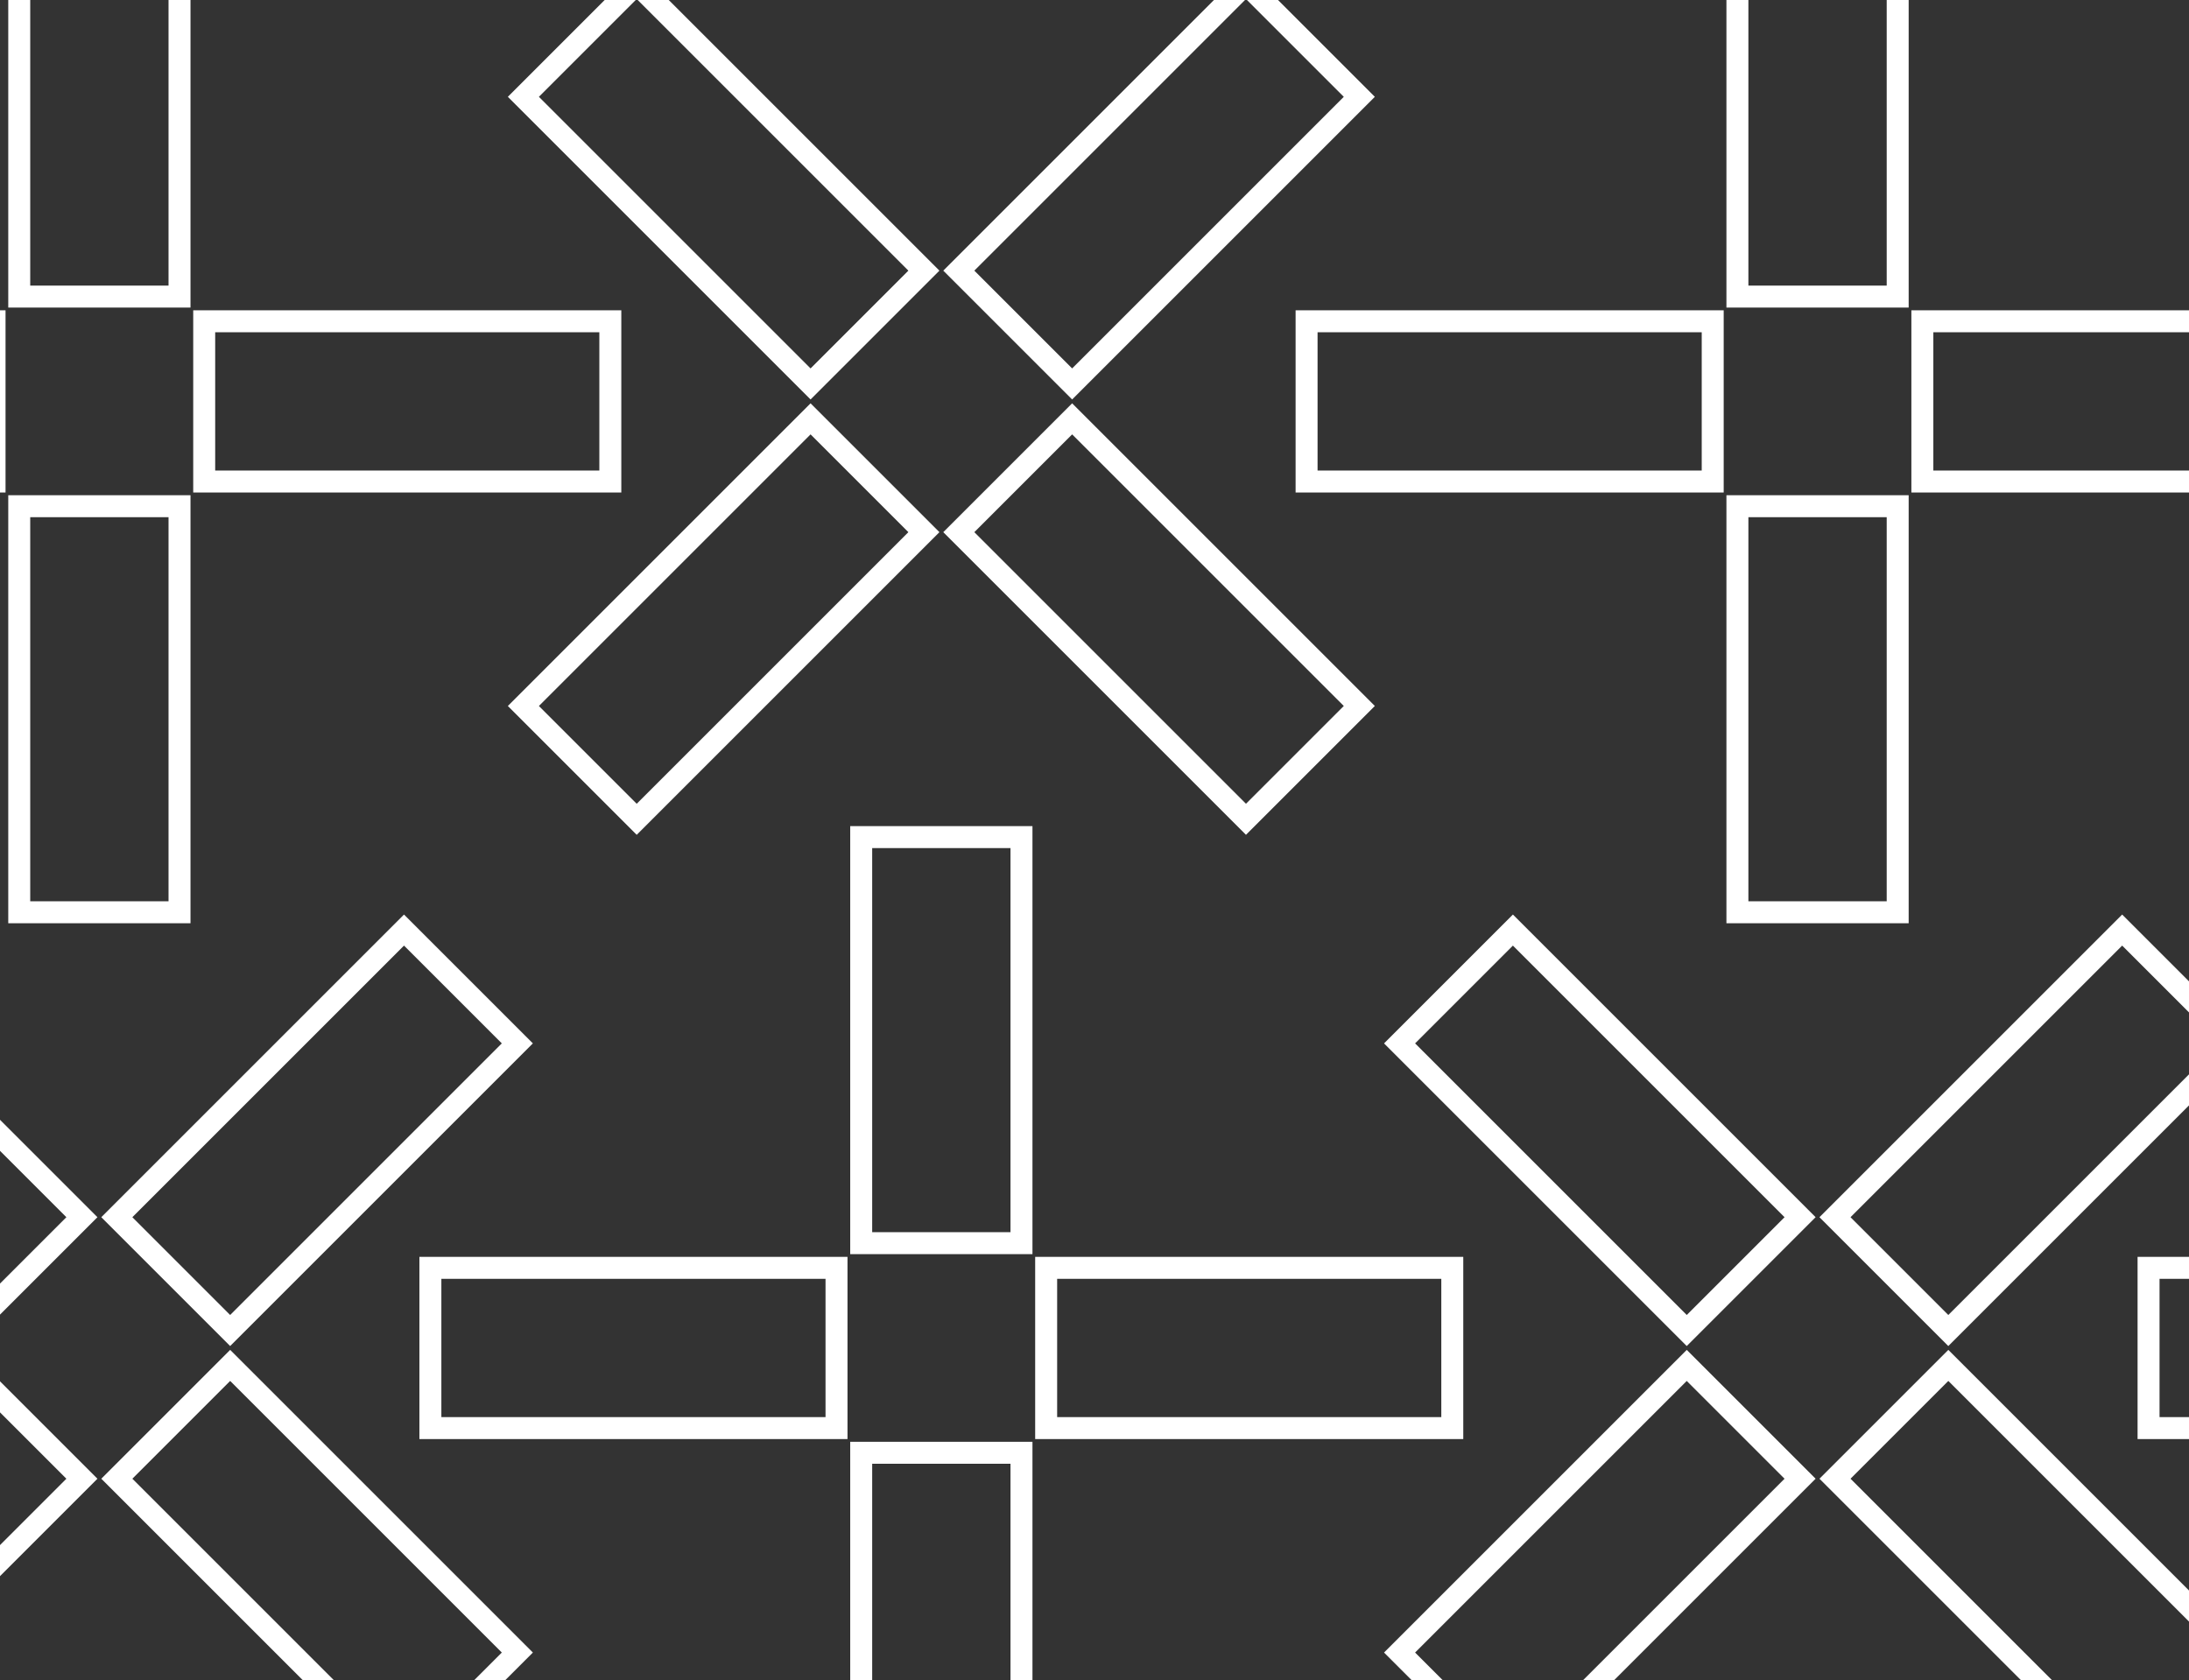 <svg xmlns="http://www.w3.org/2000/svg" xmlns:xlink="http://www.w3.org/1999/xlink" width="199.336" height="153.042" viewBox="0 0 199.336 153.042">
  <rect x="0" y="0" width="199.336" height="153.042" fill="#333333" stroke="none"/>
  <defs>
    <clipPath id="clip-path">
      <rect id="Rectangle_645" data-name="Rectangle 645" width="199.336" height="153.043" transform="translate(4442.454 1388.909)" fill="none"/>
    </clipPath>
    <clipPath id="clip-path-2">
      <rect id="Rectangle_644" data-name="Rectangle 644" width="639.111" height="286.891" transform="translate(4248.126 1367.702)" fill="none"/>
    </clipPath>
  </defs>
  <g id="Group_140" data-name="Group 140" transform="translate(-4442.454 -1388.909)" clip-path="url(#clip-path)">
    <g id="Group_139" data-name="Group 139">
      <g id="Group_138" data-name="Group 138" clip-path="url(#clip-path-2)">
        <g id="Group_137" data-name="Group 137">
          <g id="Group_136" data-name="Group 136">
            <rect id="Rectangle_452" data-name="Rectangle 452" width="36.983" height="14.595" transform="translate(4794.567 1331.958)" fill="none" stroke="#fff" stroke-miterlimit="10" stroke-width="2"/>
            <rect id="Rectangle_453" data-name="Rectangle 453" width="14.595" height="36.983" transform="translate(4833.799 1348.801)" fill="none" stroke="#fff" stroke-miterlimit="10" stroke-width="2"/>
            <rect id="Rectangle_454" data-name="Rectangle 454" width="14.595" height="36.983" transform="translate(4833.799 1292.727)" fill="none" stroke="#fff" stroke-miterlimit="10" stroke-width="2"/>
            <rect id="Rectangle_455" data-name="Rectangle 455" width="36.983" height="14.595" transform="translate(4794.567 1504.381)" fill="none" stroke="#fff" stroke-miterlimit="10" stroke-width="2"/>
            <rect id="Rectangle_456" data-name="Rectangle 456" width="14.595" height="36.983" transform="translate(4833.799 1521.224)" fill="none" stroke="#fff" stroke-miterlimit="10" stroke-width="2"/>
            <rect id="Rectangle_457" data-name="Rectangle 457" width="14.595" height="36.983" transform="translate(4833.799 1465.15)" fill="none" stroke="#fff" stroke-miterlimit="10" stroke-width="2"/>
            <rect id="Rectangle_458" data-name="Rectangle 458" width="36.983" height="14.595" transform="translate(4794.567 1676.803)" fill="none" stroke="#fff" stroke-miterlimit="10" stroke-width="2"/>
            <rect id="Rectangle_459" data-name="Rectangle 459" width="14.595" height="36.983" transform="translate(4833.799 1693.646)" fill="none" stroke="#fff" stroke-miterlimit="10" stroke-width="2"/>
            <rect id="Rectangle_460" data-name="Rectangle 460" width="14.595" height="36.983" transform="translate(4833.799 1637.572)" fill="none" stroke="#fff" stroke-miterlimit="10" stroke-width="2"/>
            <rect id="Rectangle_461" data-name="Rectangle 461" width="14.595" height="36.983" transform="translate(4803.035 1397.727) rotate(-45)" fill="none" stroke="#fff" stroke-miterlimit="10" stroke-width="2"/>
            <rect id="Rectangle_462" data-name="Rectangle 462" width="36.983" height="14.595" transform="translate(4803.035 1453.208) rotate(-45)" fill="none" stroke="#fff" stroke-miterlimit="10" stroke-width="2"/>
            <rect id="Rectangle_463" data-name="Rectangle 463" width="14.595" height="36.983" transform="translate(4803.035 1570.149) rotate(-45)" fill="none" stroke="#fff" stroke-miterlimit="10" stroke-width="2"/>
            <rect id="Rectangle_464" data-name="Rectangle 464" width="36.983" height="14.595" transform="translate(4803.035 1625.63) rotate(-45)" fill="none" stroke="#fff" stroke-miterlimit="10" stroke-width="2"/>
            <rect id="Rectangle_465" data-name="Rectangle 465" width="14.595" height="36.983" transform="translate(4803.035 1742.572) rotate(-45)" fill="none" stroke="#fff" stroke-miterlimit="10" stroke-width="2"/>
            <rect id="Rectangle_466" data-name="Rectangle 466" width="36.983" height="14.595" transform="translate(4803.035 1798.053) rotate(-45)" fill="none" stroke="#fff" stroke-miterlimit="10" stroke-width="2"/>
            <rect id="Rectangle_467" data-name="Rectangle 467" width="14.595" height="36.983" transform="translate(4766.014 1523.588) rotate(-45)" fill="none" stroke="#fff" stroke-miterlimit="10" stroke-width="2"/>
            <rect id="Rectangle_468" data-name="Rectangle 468" width="14.595" height="36.983" transform="translate(4726.363 1483.938) rotate(-45)" fill="none" stroke="#fff" stroke-miterlimit="10" stroke-width="2"/>
            <rect id="Rectangle_469" data-name="Rectangle 469" width="36.983" height="14.595" transform="translate(4726.363 1539.419) rotate(-45)" fill="none" stroke="#fff" stroke-miterlimit="10" stroke-width="2"/>
            <rect id="Rectangle_470" data-name="Rectangle 470" width="36.983" height="14.595" transform="translate(4766.014 1499.769) rotate(-45)" fill="none" stroke="#fff" stroke-miterlimit="10" stroke-width="2"/>
            <rect id="Rectangle_471" data-name="Rectangle 471" width="14.595" height="36.983" transform="translate(4766.014 1696.01) rotate(-45)" fill="none" stroke="#fff" stroke-miterlimit="10" stroke-width="2"/>
            <rect id="Rectangle_472" data-name="Rectangle 472" width="14.595" height="36.983" transform="translate(4726.363 1656.36) rotate(-45)" fill="none" stroke="#fff" stroke-miterlimit="10" stroke-width="2"/>
            <rect id="Rectangle_473" data-name="Rectangle 473" width="36.983" height="14.595" transform="translate(4726.363 1711.842) rotate(-45)" fill="none" stroke="#fff" stroke-miterlimit="10" stroke-width="2"/>
            <rect id="Rectangle_474" data-name="Rectangle 474" width="36.983" height="14.595" transform="translate(4766.014 1672.191) rotate(-45)" fill="none" stroke="#fff" stroke-miterlimit="10" stroke-width="2"/>
            <rect id="Rectangle_475" data-name="Rectangle 475" width="14.595" height="36.983" transform="translate(4757.127 1435.013)" fill="none" stroke="#fff" stroke-miterlimit="10" stroke-width="2"/>
            <rect id="Rectangle_476" data-name="Rectangle 476" width="14.595" height="36.983" transform="translate(4757.127 1378.938)" fill="none" stroke="#fff" stroke-miterlimit="10" stroke-width="2"/>
            <rect id="Rectangle_477" data-name="Rectangle 477" width="36.983" height="14.595" transform="translate(4717.896 1418.17)" fill="none" stroke="#fff" stroke-miterlimit="10" stroke-width="2"/>
            <rect id="Rectangle_478" data-name="Rectangle 478" width="36.983" height="14.595" transform="translate(4773.97 1418.17)" fill="none" stroke="#fff" stroke-miterlimit="10" stroke-width="2"/>
            <rect id="Rectangle_479" data-name="Rectangle 479" width="14.595" height="36.983" transform="translate(4757.127 1607.435)" fill="none" stroke="#fff" stroke-miterlimit="10" stroke-width="2"/>
            <rect id="Rectangle_480" data-name="Rectangle 480" width="14.595" height="36.983" transform="translate(4757.127 1551.361)" fill="none" stroke="#fff" stroke-miterlimit="10" stroke-width="2"/>
            <rect id="Rectangle_481" data-name="Rectangle 481" width="36.983" height="14.595" transform="translate(4717.896 1590.592)" fill="none" stroke="#fff" stroke-miterlimit="10" stroke-width="2"/>
            <rect id="Rectangle_482" data-name="Rectangle 482" width="36.983" height="14.595" transform="translate(4773.97 1590.592)" fill="none" stroke="#fff" stroke-miterlimit="10" stroke-width="2"/>
            <rect id="Rectangle_483" data-name="Rectangle 483" width="14.595" height="36.983" transform="translate(4757.127 1779.857)" fill="none" stroke="#fff" stroke-miterlimit="10" stroke-width="2"/>
            <rect id="Rectangle_484" data-name="Rectangle 484" width="14.595" height="36.983" transform="translate(4757.127 1723.783)" fill="none" stroke="#fff" stroke-miterlimit="10" stroke-width="2"/>
            <rect id="Rectangle_485" data-name="Rectangle 485" width="36.983" height="14.595" transform="translate(4717.896 1763.015)" fill="none" stroke="#fff" stroke-miterlimit="10" stroke-width="2"/>
            <rect id="Rectangle_486" data-name="Rectangle 486" width="36.983" height="14.595" transform="translate(4773.97 1763.015)" fill="none" stroke="#fff" stroke-miterlimit="10" stroke-width="2"/>
            <rect id="Rectangle_487" data-name="Rectangle 487" width="36.983" height="14.595" transform="translate(4694.181 1331.958)" fill="none" stroke="#fff" stroke-miterlimit="10" stroke-width="2"/>
            <rect id="Rectangle_488" data-name="Rectangle 488" width="36.983" height="14.595" transform="translate(4638.107 1331.958)" fill="none" stroke="#fff" stroke-miterlimit="10" stroke-width="2"/>
            <rect id="Rectangle_489" data-name="Rectangle 489" width="14.595" height="36.983" transform="translate(4677.338 1348.801)" fill="none" stroke="#fff" stroke-miterlimit="10" stroke-width="2"/>
            <rect id="Rectangle_490" data-name="Rectangle 490" width="14.595" height="36.983" transform="translate(4677.338 1292.727)" fill="none" stroke="#fff" stroke-miterlimit="10" stroke-width="2"/>
            <rect id="Rectangle_491" data-name="Rectangle 491" width="36.983" height="14.595" transform="translate(4694.181 1504.381)" fill="none" stroke="#fff" stroke-miterlimit="10" stroke-width="2"/>
            <rect id="Rectangle_492" data-name="Rectangle 492" width="36.983" height="14.595" transform="translate(4638.107 1504.381)" fill="none" stroke="#fff" stroke-miterlimit="10" stroke-width="2"/>
            <rect id="Rectangle_493" data-name="Rectangle 493" width="14.595" height="36.983" transform="translate(4677.338 1521.224)" fill="none" stroke="#fff" stroke-miterlimit="10" stroke-width="2"/>
            <rect id="Rectangle_494" data-name="Rectangle 494" width="14.595" height="36.983" transform="translate(4677.338 1465.15)" fill="none" stroke="#fff" stroke-miterlimit="10" stroke-width="2"/>
            <rect id="Rectangle_495" data-name="Rectangle 495" width="36.983" height="14.595" transform="translate(4694.181 1676.803)" fill="none" stroke="#fff" stroke-miterlimit="10" stroke-width="2"/>
            <rect id="Rectangle_496" data-name="Rectangle 496" width="36.983" height="14.595" transform="translate(4638.107 1676.803)" fill="none" stroke="#fff" stroke-miterlimit="10" stroke-width="2"/>
            <rect id="Rectangle_497" data-name="Rectangle 497" width="14.595" height="36.983" transform="translate(4677.338 1693.646)" fill="none" stroke="#fff" stroke-miterlimit="10" stroke-width="2"/>
            <rect id="Rectangle_498" data-name="Rectangle 498" width="14.595" height="36.983" transform="translate(4677.338 1637.572)" fill="none" stroke="#fff" stroke-miterlimit="10" stroke-width="2"/>
            <rect id="Rectangle_499" data-name="Rectangle 499" width="14.595" height="36.983" transform="translate(4686.226 1437.377) rotate(-45)" fill="none" stroke="#fff" stroke-miterlimit="10" stroke-width="2"/>
            <rect id="Rectangle_500" data-name="Rectangle 500" width="14.595" height="36.983" transform="translate(4646.575 1397.727) rotate(-45)" fill="none" stroke="#fff" stroke-miterlimit="10" stroke-width="2"/>
            <rect id="Rectangle_501" data-name="Rectangle 501" width="36.984" height="14.595" transform="translate(4646.575 1453.208) rotate(-45)" fill="none" stroke="#fff" stroke-miterlimit="10" stroke-width="2"/>
            <rect id="Rectangle_502" data-name="Rectangle 502" width="36.983" height="14.595" transform="translate(4686.225 1413.557) rotate(-45)" fill="none" stroke="#fff" stroke-miterlimit="10" stroke-width="2"/>
            <rect id="Rectangle_503" data-name="Rectangle 503" width="14.595" height="36.983" transform="translate(4686.226 1609.799) rotate(-45)" fill="none" stroke="#fff" stroke-miterlimit="10" stroke-width="2"/>
            <rect id="Rectangle_504" data-name="Rectangle 504" width="14.595" height="36.983" transform="translate(4646.575 1570.149) rotate(-45)" fill="none" stroke="#fff" stroke-miterlimit="10" stroke-width="2"/>
            <rect id="Rectangle_505" data-name="Rectangle 505" width="36.983" height="14.595" transform="translate(4646.575 1625.63) rotate(-45)" fill="none" stroke="#fff" stroke-miterlimit="10" stroke-width="2"/>
            <rect id="Rectangle_506" data-name="Rectangle 506" width="36.983" height="14.595" transform="translate(4686.225 1585.98) rotate(-45)" fill="none" stroke="#fff" stroke-miterlimit="10" stroke-width="2"/>
            <rect id="Rectangle_507" data-name="Rectangle 507" width="14.595" height="36.983" transform="translate(4686.225 1782.222) rotate(-45)" fill="none" stroke="#fff" stroke-miterlimit="10" stroke-width="2"/>
            <rect id="Rectangle_508" data-name="Rectangle 508" width="14.595" height="36.983" transform="translate(4646.575 1742.572) rotate(-45)" fill="none" stroke="#fff" stroke-miterlimit="10" stroke-width="2"/>
            <rect id="Rectangle_509" data-name="Rectangle 509" width="36.983" height="14.595" transform="matrix(0.707, -0.707, 0.707, 0.707, 4646.575, 1798.053)" fill="none" stroke="#fff" stroke-miterlimit="10" stroke-width="2"/>
            <rect id="Rectangle_510" data-name="Rectangle 510" width="36.983" height="14.595" transform="translate(4686.225 1758.402) rotate(-45)" fill="none" stroke="#fff" stroke-miterlimit="10" stroke-width="2"/>
            <rect id="Rectangle_511" data-name="Rectangle 511" width="14.595" height="36.983" transform="translate(4842.686 1782.222) rotate(-45)" fill="none" stroke="#fff" stroke-miterlimit="10" stroke-width="2"/>
            <rect id="Rectangle_512" data-name="Rectangle 512" width="36.983" height="14.595" transform="translate(4842.686 1758.402) rotate(-45)" fill="none" stroke="#fff" stroke-miterlimit="10" stroke-width="2"/>
            <rect id="Rectangle_513" data-name="Rectangle 513" width="14.595" height="36.983" transform="translate(4609.553 1351.166) rotate(-45)" fill="none" stroke="#fff" stroke-miterlimit="10" stroke-width="2"/>
            <rect id="Rectangle_514" data-name="Rectangle 514" width="36.983" height="14.595" transform="translate(4609.553 1327.346) rotate(-45)" fill="none" stroke="#fff" stroke-miterlimit="10" stroke-width="2"/>
            <rect id="Rectangle_515" data-name="Rectangle 515" width="14.595" height="36.983" transform="translate(4609.554 1523.588) rotate(-45)" fill="none" stroke="#fff" stroke-miterlimit="10" stroke-width="2"/>
            <rect id="Rectangle_516" data-name="Rectangle 516" width="36.983" height="14.595" transform="translate(4609.553 1499.769) rotate(-45)" fill="none" stroke="#fff" stroke-miterlimit="10" stroke-width="2"/>
            <rect id="Rectangle_517" data-name="Rectangle 517" width="14.595" height="36.983" transform="translate(4609.554 1696.01) rotate(-45)" fill="none" stroke="#fff" stroke-miterlimit="10" stroke-width="2"/>
            <rect id="Rectangle_518" data-name="Rectangle 518" width="36.983" height="14.595" transform="translate(4609.553 1672.191) rotate(-45)" fill="none" stroke="#fff" stroke-miterlimit="10" stroke-width="2"/>
            <rect id="Rectangle_519" data-name="Rectangle 519" width="14.595" height="36.983" transform="translate(4600.667 1435.013)" fill="none" stroke="#fff" stroke-miterlimit="10" stroke-width="2"/>
            <rect id="Rectangle_520" data-name="Rectangle 520" width="14.595" height="36.983" transform="translate(4600.667 1378.938)" fill="none" stroke="#fff" stroke-miterlimit="10" stroke-width="2"/>
            <rect id="Rectangle_521" data-name="Rectangle 521" width="36.983" height="14.595" transform="translate(4617.509 1418.17)" fill="none" stroke="#fff" stroke-miterlimit="10" stroke-width="2"/>
            <rect id="Rectangle_522" data-name="Rectangle 522" width="14.595" height="36.983" transform="translate(4600.667 1607.435)" fill="none" stroke="#fff" stroke-miterlimit="10" stroke-width="2"/>
            <rect id="Rectangle_523" data-name="Rectangle 523" width="14.595" height="36.983" transform="translate(4600.667 1551.361)" fill="none" stroke="#fff" stroke-miterlimit="10" stroke-width="2"/>
            <rect id="Rectangle_524" data-name="Rectangle 524" width="36.983" height="14.595" transform="translate(4617.509 1590.592)" fill="none" stroke="#fff" stroke-miterlimit="10" stroke-width="2"/>
            <rect id="Rectangle_525" data-name="Rectangle 525" width="14.595" height="36.983" transform="translate(4600.667 1779.857)" fill="none" stroke="#fff" stroke-miterlimit="10" stroke-width="2"/>
            <rect id="Rectangle_526" data-name="Rectangle 526" width="14.595" height="36.983" transform="translate(4600.667 1723.783)" fill="none" stroke="#fff" stroke-miterlimit="10" stroke-width="2"/>
            <rect id="Rectangle_527" data-name="Rectangle 527" width="36.983" height="14.595" transform="translate(4617.509 1763.015)" fill="none" stroke="#fff" stroke-miterlimit="10" stroke-width="2"/>
            <rect id="Rectangle_528" data-name="Rectangle 528" width="14.595" height="36.983" transform="translate(4766.014 1351.165) rotate(-45)" fill="none" stroke="#fff" stroke-miterlimit="10" stroke-width="2"/>
            <rect id="Rectangle_529" data-name="Rectangle 529" width="14.595" height="36.983" transform="translate(4726.363 1311.515) rotate(-45)" fill="none" stroke="#fff" stroke-miterlimit="10" stroke-width="2"/>
            <rect id="Rectangle_530" data-name="Rectangle 530" width="36.983" height="14.595" transform="translate(4726.363 1366.996) rotate(-45)" fill="none" stroke="#fff" stroke-miterlimit="10" stroke-width="2"/>
            <rect id="Rectangle_531" data-name="Rectangle 531" width="14.595" height="36.983" transform="translate(4569.903 1483.938) rotate(-45)" fill="none" stroke="#fff" stroke-miterlimit="10" stroke-width="2"/>
            <rect id="Rectangle_532" data-name="Rectangle 532" width="36.983" height="14.595" transform="translate(4569.903 1539.419) rotate(-45)" fill="none" stroke="#fff" stroke-miterlimit="10" stroke-width="2"/>
            <rect id="Rectangle_533" data-name="Rectangle 533" width="14.595" height="36.983" transform="translate(4569.903 1656.36) rotate(-45)" fill="none" stroke="#fff" stroke-miterlimit="10" stroke-width="2"/>
            <rect id="Rectangle_534" data-name="Rectangle 534" width="36.983" height="14.595" transform="translate(4569.903 1711.842) rotate(-45)" fill="none" stroke="#fff" stroke-miterlimit="10" stroke-width="2"/>
            <rect id="Rectangle_535" data-name="Rectangle 535" width="36.983" height="14.595" transform="translate(4561.435 1418.17)" fill="none" stroke="#fff" stroke-miterlimit="10" stroke-width="2"/>
            <rect id="Rectangle_536" data-name="Rectangle 536" width="36.983" height="14.595" transform="translate(4561.435 1590.592)" fill="none" stroke="#fff" stroke-miterlimit="10" stroke-width="2"/>
            <rect id="Rectangle_537" data-name="Rectangle 537" width="36.983" height="14.595" transform="translate(4561.435 1763.015)" fill="none" stroke="#fff" stroke-miterlimit="10" stroke-width="2"/>
            <rect id="Rectangle_538" data-name="Rectangle 538" width="36.983" height="14.595" transform="translate(4537.72 1331.958)" fill="none" stroke="#fff" stroke-miterlimit="10" stroke-width="2"/>
            <rect id="Rectangle_539" data-name="Rectangle 539" width="36.983" height="14.595" transform="translate(4481.646 1331.958)" fill="none" stroke="#fff" stroke-miterlimit="10" stroke-width="2"/>
            <rect id="Rectangle_540" data-name="Rectangle 540" width="14.595" height="36.983" transform="translate(4520.877 1348.801)" fill="none" stroke="#fff" stroke-miterlimit="10" stroke-width="2"/>
            <rect id="Rectangle_541" data-name="Rectangle 541" width="14.595" height="36.983" transform="translate(4520.877 1292.727)" fill="none" stroke="#fff" stroke-miterlimit="10" stroke-width="2"/>
            <rect id="Rectangle_542" data-name="Rectangle 542" width="36.983" height="14.595" transform="translate(4537.72 1504.381)" fill="none" stroke="#fff" stroke-miterlimit="10" stroke-width="2"/>
            <rect id="Rectangle_543" data-name="Rectangle 543" width="36.983" height="14.595" transform="translate(4481.646 1504.381)" fill="none" stroke="#fff" stroke-miterlimit="10" stroke-width="2"/>
            <rect id="Rectangle_544" data-name="Rectangle 544" width="14.595" height="36.983" transform="translate(4520.877 1521.224)" fill="none" stroke="#fff" stroke-miterlimit="10" stroke-width="2"/>
            <rect id="Rectangle_545" data-name="Rectangle 545" width="14.595" height="36.983" transform="translate(4520.877 1465.15)" fill="none" stroke="#fff" stroke-miterlimit="10" stroke-width="2"/>
            <rect id="Rectangle_546" data-name="Rectangle 546" width="36.983" height="14.595" transform="translate(4537.72 1676.803)" fill="none" stroke="#fff" stroke-miterlimit="10" stroke-width="2"/>
            <rect id="Rectangle_547" data-name="Rectangle 547" width="36.983" height="14.595" transform="translate(4481.646 1676.803)" fill="none" stroke="#fff" stroke-miterlimit="10" stroke-width="2"/>
            <rect id="Rectangle_548" data-name="Rectangle 548" width="14.595" height="36.983" transform="translate(4520.877 1693.646)" fill="none" stroke="#fff" stroke-miterlimit="10" stroke-width="2"/>
            <rect id="Rectangle_549" data-name="Rectangle 549" width="14.595" height="36.983" transform="translate(4520.877 1637.572)" fill="none" stroke="#fff" stroke-miterlimit="10" stroke-width="2"/>
            <rect id="Rectangle_550" data-name="Rectangle 550" width="14.595" height="36.983" transform="translate(4529.765 1437.377) rotate(-45)" fill="none" stroke="#fff" stroke-miterlimit="10" stroke-width="2"/>
            <rect id="Rectangle_551" data-name="Rectangle 551" width="14.595" height="36.983" transform="translate(4490.114 1397.727) rotate(-45)" fill="none" stroke="#fff" stroke-miterlimit="10" stroke-width="2"/>
            <rect id="Rectangle_552" data-name="Rectangle 552" width="36.984" height="14.595" transform="translate(4490.114 1453.208) rotate(-45)" fill="none" stroke="#fff" stroke-miterlimit="10" stroke-width="2"/>
            <rect id="Rectangle_553" data-name="Rectangle 553" width="36.983" height="14.595" transform="translate(4529.765 1413.557) rotate(-45)" fill="none" stroke="#fff" stroke-miterlimit="10" stroke-width="2"/>
            <rect id="Rectangle_554" data-name="Rectangle 554" width="14.595" height="36.983" transform="translate(4529.765 1609.8) rotate(-45)" fill="none" stroke="#fff" stroke-miterlimit="10" stroke-width="2"/>
            <rect id="Rectangle_555" data-name="Rectangle 555" width="14.595" height="36.983" transform="translate(4490.114 1570.149) rotate(-45)" fill="none" stroke="#fff" stroke-miterlimit="10" stroke-width="2"/>
            <rect id="Rectangle_556" data-name="Rectangle 556" width="36.983" height="14.595" transform="translate(4490.114 1625.63) rotate(-45)" fill="none" stroke="#fff" stroke-miterlimit="10" stroke-width="2"/>
            <rect id="Rectangle_557" data-name="Rectangle 557" width="36.983" height="14.595" transform="translate(4529.765 1585.98) rotate(-45)" fill="none" stroke="#fff" stroke-miterlimit="10" stroke-width="2"/>
            <rect id="Rectangle_558" data-name="Rectangle 558" width="14.595" height="36.983" transform="translate(4529.765 1782.222) rotate(-45)" fill="none" stroke="#fff" stroke-miterlimit="10" stroke-width="2"/>
            <rect id="Rectangle_559" data-name="Rectangle 559" width="14.595" height="36.983" transform="translate(4490.114 1742.572) rotate(-45)" fill="none" stroke="#fff" stroke-miterlimit="10" stroke-width="2"/>
            <rect id="Rectangle_560" data-name="Rectangle 560" width="36.983" height="14.595" transform="matrix(0.707, -0.707, 0.707, 0.707, 4490.114, 1798.053)" fill="none" stroke="#fff" stroke-miterlimit="10" stroke-width="2"/>
            <rect id="Rectangle_561" data-name="Rectangle 561" width="36.983" height="14.595" transform="translate(4529.765 1758.402) rotate(-45)" fill="none" stroke="#fff" stroke-miterlimit="10" stroke-width="2"/>
            <rect id="Rectangle_562" data-name="Rectangle 562" width="14.595" height="36.983" transform="translate(4453.093 1351.166) rotate(-45)" fill="none" stroke="#fff" stroke-miterlimit="10" stroke-width="2"/>
            <rect id="Rectangle_563" data-name="Rectangle 563" width="36.983" height="14.595" transform="translate(4453.093 1327.346) rotate(-45)" fill="none" stroke="#fff" stroke-miterlimit="10" stroke-width="2"/>
            <rect id="Rectangle_564" data-name="Rectangle 564" width="14.595" height="36.983" transform="translate(4453.093 1523.588) rotate(-45)" fill="none" stroke="#fff" stroke-miterlimit="10" stroke-width="2"/>
            <rect id="Rectangle_565" data-name="Rectangle 565" width="36.983" height="14.595" transform="translate(4453.093 1499.769) rotate(-45)" fill="none" stroke="#fff" stroke-miterlimit="10" stroke-width="2"/>
            <rect id="Rectangle_566" data-name="Rectangle 566" width="14.595" height="36.983" transform="translate(4453.093 1696.011) rotate(-45)" fill="none" stroke="#fff" stroke-miterlimit="10" stroke-width="2"/>
            <rect id="Rectangle_567" data-name="Rectangle 567" width="36.983" height="14.595" transform="translate(4453.093 1672.191) rotate(-45)" fill="none" stroke="#fff" stroke-miterlimit="10" stroke-width="2"/>
            <rect id="Rectangle_568" data-name="Rectangle 568" width="14.595" height="36.983" transform="translate(4444.206 1435.013)" fill="none" stroke="#fff" stroke-miterlimit="10" stroke-width="2"/>
            <rect id="Rectangle_569" data-name="Rectangle 569" width="14.595" height="36.983" transform="translate(4444.206 1378.938)" fill="none" stroke="#fff" stroke-miterlimit="10" stroke-width="2"/>
            <rect id="Rectangle_570" data-name="Rectangle 570" width="36.983" height="14.595" transform="translate(4461.049 1418.17)" fill="none" stroke="#fff" stroke-miterlimit="10" stroke-width="2"/>
            <rect id="Rectangle_571" data-name="Rectangle 571" width="14.595" height="36.983" transform="translate(4444.206 1607.435)" fill="none" stroke="#fff" stroke-miterlimit="10" stroke-width="2"/>
            <rect id="Rectangle_572" data-name="Rectangle 572" width="14.595" height="36.983" transform="translate(4444.206 1551.361)" fill="none" stroke="#fff" stroke-miterlimit="10" stroke-width="2"/>
            <rect id="Rectangle_573" data-name="Rectangle 573" width="36.983" height="14.595" transform="translate(4461.049 1590.592)" fill="none" stroke="#fff" stroke-miterlimit="10" stroke-width="2"/>
            <rect id="Rectangle_574" data-name="Rectangle 574" width="14.595" height="36.983" transform="translate(4444.206 1779.857)" fill="none" stroke="#fff" stroke-miterlimit="10" stroke-width="2"/>
            <rect id="Rectangle_575" data-name="Rectangle 575" width="14.595" height="36.983" transform="translate(4444.206 1723.783)" fill="none" stroke="#fff" stroke-miterlimit="10" stroke-width="2"/>
            <rect id="Rectangle_576" data-name="Rectangle 576" width="36.983" height="14.595" transform="translate(4461.049 1763.015)" fill="none" stroke="#fff" stroke-miterlimit="10" stroke-width="2"/>
            <rect id="Rectangle_577" data-name="Rectangle 577" width="14.595" height="36.983" transform="translate(4569.903 1311.515) rotate(-45)" fill="none" stroke="#fff" stroke-miterlimit="10" stroke-width="2"/>
            <rect id="Rectangle_578" data-name="Rectangle 578" width="36.983" height="14.595" transform="translate(4569.903 1366.996) rotate(-45)" fill="none" stroke="#fff" stroke-miterlimit="10" stroke-width="2"/>
            <rect id="Rectangle_579" data-name="Rectangle 579" width="14.595" height="36.983" transform="translate(4413.442 1483.938) rotate(-45)" fill="none" stroke="#fff" stroke-miterlimit="10" stroke-width="2"/>
            <rect id="Rectangle_580" data-name="Rectangle 580" width="36.983" height="14.595" transform="translate(4413.442 1539.419) rotate(-45)" fill="none" stroke="#fff" stroke-miterlimit="10" stroke-width="2"/>
            <rect id="Rectangle_581" data-name="Rectangle 581" width="14.595" height="36.983" transform="translate(4413.442 1656.36) rotate(-45)" fill="none" stroke="#fff" stroke-miterlimit="10" stroke-width="2"/>
            <rect id="Rectangle_582" data-name="Rectangle 582" width="36.983" height="14.595" transform="translate(4413.442 1711.842) rotate(-45)" fill="none" stroke="#fff" stroke-miterlimit="10" stroke-width="2"/>
            <rect id="Rectangle_583" data-name="Rectangle 583" width="36.983" height="14.595" transform="translate(4404.975 1418.17)" fill="none" stroke="#fff" stroke-miterlimit="10" stroke-width="2"/>
            <rect id="Rectangle_584" data-name="Rectangle 584" width="36.983" height="14.595" transform="translate(4404.975 1590.592)" fill="none" stroke="#fff" stroke-miterlimit="10" stroke-width="2"/>
            <rect id="Rectangle_585" data-name="Rectangle 585" width="36.983" height="14.595" transform="translate(4404.975 1763.015)" fill="none" stroke="#fff" stroke-miterlimit="10" stroke-width="2"/>
            <rect id="Rectangle_586" data-name="Rectangle 586" width="36.983" height="14.595" transform="translate(4381.26 1331.958)" fill="none" stroke="#fff" stroke-miterlimit="10" stroke-width="2"/>
            <rect id="Rectangle_587" data-name="Rectangle 587" width="36.983" height="14.595" transform="translate(4325.186 1331.958)" fill="none" stroke="#fff" stroke-miterlimit="10" stroke-width="2"/>
            <rect id="Rectangle_588" data-name="Rectangle 588" width="14.595" height="36.983" transform="translate(4364.417 1348.801)" fill="none" stroke="#fff" stroke-miterlimit="10" stroke-width="2"/>
            <rect id="Rectangle_589" data-name="Rectangle 589" width="14.595" height="36.983" transform="translate(4364.417 1292.727)" fill="none" stroke="#fff" stroke-miterlimit="10" stroke-width="2"/>
            <rect id="Rectangle_590" data-name="Rectangle 590" width="36.983" height="14.595" transform="translate(4381.26 1504.381)" fill="none" stroke="#fff" stroke-miterlimit="10" stroke-width="2"/>
            <rect id="Rectangle_591" data-name="Rectangle 591" width="36.983" height="14.595" transform="translate(4325.186 1504.381)" fill="none" stroke="#fff" stroke-miterlimit="10" stroke-width="2"/>
            <rect id="Rectangle_592" data-name="Rectangle 592" width="14.595" height="36.983" transform="translate(4364.417 1521.224)" fill="none" stroke="#fff" stroke-miterlimit="10" stroke-width="2"/>
            <rect id="Rectangle_593" data-name="Rectangle 593" width="14.595" height="36.983" transform="translate(4364.417 1465.15)" fill="none" stroke="#fff" stroke-miterlimit="10" stroke-width="2"/>
            <rect id="Rectangle_594" data-name="Rectangle 594" width="36.983" height="14.595" transform="translate(4381.26 1676.803)" fill="none" stroke="#fff" stroke-miterlimit="10" stroke-width="2"/>
            <rect id="Rectangle_595" data-name="Rectangle 595" width="36.983" height="14.595" transform="translate(4325.186 1676.803)" fill="none" stroke="#fff" stroke-miterlimit="10" stroke-width="2"/>
            <rect id="Rectangle_596" data-name="Rectangle 596" width="14.595" height="36.983" transform="translate(4364.417 1693.646)" fill="none" stroke="#fff" stroke-miterlimit="10" stroke-width="2"/>
            <rect id="Rectangle_597" data-name="Rectangle 597" width="14.595" height="36.983" transform="translate(4364.417 1637.572)" fill="none" stroke="#fff" stroke-miterlimit="10" stroke-width="2"/>
            <rect id="Rectangle_598" data-name="Rectangle 598" width="14.595" height="36.983" transform="translate(4373.304 1437.377) rotate(-45)" fill="none" stroke="#fff" stroke-miterlimit="10" stroke-width="2"/>
            <rect id="Rectangle_599" data-name="Rectangle 599" width="14.595" height="36.983" transform="translate(4333.654 1397.727) rotate(-45)" fill="none" stroke="#fff" stroke-miterlimit="10" stroke-width="2"/>
            <rect id="Rectangle_600" data-name="Rectangle 600" width="36.984" height="14.595" transform="translate(4333.654 1453.208) rotate(-45)" fill="none" stroke="#fff" stroke-miterlimit="10" stroke-width="2"/>
            <rect id="Rectangle_601" data-name="Rectangle 601" width="36.983" height="14.595" transform="translate(4373.304 1413.557) rotate(-45)" fill="none" stroke="#fff" stroke-miterlimit="10" stroke-width="2"/>
            <rect id="Rectangle_602" data-name="Rectangle 602" width="14.595" height="36.983" transform="translate(4373.304 1609.8) rotate(-45)" fill="none" stroke="#fff" stroke-miterlimit="10" stroke-width="2"/>
            <rect id="Rectangle_603" data-name="Rectangle 603" width="14.595" height="36.983" transform="translate(4333.654 1570.149) rotate(-45)" fill="none" stroke="#fff" stroke-miterlimit="10" stroke-width="2"/>
            <rect id="Rectangle_604" data-name="Rectangle 604" width="36.983" height="14.595" transform="translate(4333.654 1625.63) rotate(-45)" fill="none" stroke="#fff" stroke-miterlimit="10" stroke-width="2"/>
            <rect id="Rectangle_605" data-name="Rectangle 605" width="36.983" height="14.595" transform="translate(4373.304 1585.98) rotate(-45)" fill="none" stroke="#fff" stroke-miterlimit="10" stroke-width="2"/>
            <rect id="Rectangle_606" data-name="Rectangle 606" width="14.595" height="36.983" transform="translate(4373.304 1782.222) rotate(-45)" fill="none" stroke="#fff" stroke-miterlimit="10" stroke-width="2"/>
            <rect id="Rectangle_607" data-name="Rectangle 607" width="14.595" height="36.983" transform="translate(4333.654 1742.571) rotate(-45)" fill="none" stroke="#fff" stroke-miterlimit="10" stroke-width="2"/>
            <rect id="Rectangle_608" data-name="Rectangle 608" width="36.983" height="14.595" transform="matrix(0.707, -0.707, 0.707, 0.707, 4333.654, 1798.053)" fill="none" stroke="#fff" stroke-miterlimit="10" stroke-width="2"/>
            <rect id="Rectangle_609" data-name="Rectangle 609" width="36.983" height="14.595" transform="translate(4373.304 1758.402) rotate(-45)" fill="none" stroke="#fff" stroke-miterlimit="10" stroke-width="2"/>
            <rect id="Rectangle_610" data-name="Rectangle 610" width="14.595" height="36.983" transform="translate(4296.632 1351.166) rotate(-45)" fill="none" stroke="#fff" stroke-miterlimit="10" stroke-width="2"/>
            <rect id="Rectangle_611" data-name="Rectangle 611" width="36.983" height="14.595" transform="translate(4296.632 1327.346) rotate(-45)" fill="none" stroke="#fff" stroke-miterlimit="10" stroke-width="2"/>
            <rect id="Rectangle_612" data-name="Rectangle 612" width="14.595" height="36.983" transform="translate(4296.632 1523.588) rotate(-45)" fill="none" stroke="#fff" stroke-miterlimit="10" stroke-width="2"/>
            <rect id="Rectangle_613" data-name="Rectangle 613" width="36.983" height="14.595" transform="translate(4296.632 1499.769) rotate(-45)" fill="none" stroke="#fff" stroke-miterlimit="10" stroke-width="2"/>
            <rect id="Rectangle_614" data-name="Rectangle 614" width="14.595" height="36.983" transform="translate(4296.632 1696.011) rotate(-45)" fill="none" stroke="#fff" stroke-miterlimit="10" stroke-width="2"/>
            <rect id="Rectangle_615" data-name="Rectangle 615" width="36.983" height="14.595" transform="translate(4296.632 1672.191) rotate(-45)" fill="none" stroke="#fff" stroke-miterlimit="10" stroke-width="2"/>
            <rect id="Rectangle_616" data-name="Rectangle 616" width="14.595" height="36.983" transform="translate(4287.745 1435.013)" fill="none" stroke="#fff" stroke-miterlimit="10" stroke-width="2"/>
            <rect id="Rectangle_617" data-name="Rectangle 617" width="14.595" height="36.983" transform="translate(4287.745 1378.938)" fill="none" stroke="#fff" stroke-miterlimit="10" stroke-width="2"/>
            <rect id="Rectangle_618" data-name="Rectangle 618" width="36.983" height="14.595" transform="translate(4304.588 1418.17)" fill="none" stroke="#fff" stroke-miterlimit="10" stroke-width="2"/>
            <rect id="Rectangle_619" data-name="Rectangle 619" width="14.595" height="36.983" transform="translate(4287.745 1607.435)" fill="none" stroke="#fff" stroke-miterlimit="10" stroke-width="2"/>
            <rect id="Rectangle_620" data-name="Rectangle 620" width="14.595" height="36.983" transform="translate(4287.745 1551.361)" fill="none" stroke="#fff" stroke-miterlimit="10" stroke-width="2"/>
            <rect id="Rectangle_621" data-name="Rectangle 621" width="36.983" height="14.595" transform="translate(4304.588 1590.592)" fill="none" stroke="#fff" stroke-miterlimit="10" stroke-width="2"/>
            <rect id="Rectangle_622" data-name="Rectangle 622" width="14.595" height="36.983" transform="translate(4287.745 1779.857)" fill="none" stroke="#fff" stroke-miterlimit="10" stroke-width="2"/>
            <rect id="Rectangle_623" data-name="Rectangle 623" width="14.595" height="36.983" transform="translate(4287.745 1723.783)" fill="none" stroke="#fff" stroke-miterlimit="10" stroke-width="2"/>
            <rect id="Rectangle_624" data-name="Rectangle 624" width="36.983" height="14.595" transform="translate(4304.588 1763.015)" fill="none" stroke="#fff" stroke-miterlimit="10" stroke-width="2"/>
            <rect id="Rectangle_625" data-name="Rectangle 625" width="14.595" height="36.983" transform="translate(4842.686 1437.377) rotate(-45)" fill="none" stroke="#fff" stroke-miterlimit="10" stroke-width="2"/>
            <rect id="Rectangle_626" data-name="Rectangle 626" width="36.983" height="14.595" transform="translate(4842.686 1413.557) rotate(-45)" fill="none" stroke="#fff" stroke-miterlimit="10" stroke-width="2"/>
            <rect id="Rectangle_627" data-name="Rectangle 627" width="14.595" height="36.983" transform="translate(4842.686 1609.799) rotate(-45)" fill="none" stroke="#fff" stroke-miterlimit="10" stroke-width="2"/>
            <rect id="Rectangle_628" data-name="Rectangle 628" width="36.983" height="14.595" transform="translate(4842.686 1585.98) rotate(-45)" fill="none" stroke="#fff" stroke-miterlimit="10" stroke-width="2"/>
            <rect id="Rectangle_629" data-name="Rectangle 629" width="36.983" height="14.595" transform="translate(4850.642 1331.958)" fill="none" stroke="#fff" stroke-miterlimit="10" stroke-width="2"/>
            <rect id="Rectangle_630" data-name="Rectangle 630" width="36.983" height="14.595" transform="translate(4850.642 1504.381)" fill="none" stroke="#fff" stroke-miterlimit="10" stroke-width="2"/>
            <rect id="Rectangle_631" data-name="Rectangle 631" width="36.983" height="14.595" transform="translate(4850.642 1676.803)" fill="none" stroke="#fff" stroke-miterlimit="10" stroke-width="2"/>
            <rect id="Rectangle_632" data-name="Rectangle 632" width="14.595" height="36.983" transform="translate(4413.442 1311.515) rotate(-45)" fill="none" stroke="#fff" stroke-miterlimit="10" stroke-width="2"/>
            <rect id="Rectangle_633" data-name="Rectangle 633" width="36.983" height="14.595" transform="translate(4413.442 1366.996) rotate(-45)" fill="none" stroke="#fff" stroke-miterlimit="10" stroke-width="2"/>
            <rect id="Rectangle_634" data-name="Rectangle 634" width="14.595" height="36.983" transform="translate(4256.982 1483.938) rotate(-45)" fill="none" stroke="#fff" stroke-miterlimit="10" stroke-width="2"/>
            <rect id="Rectangle_635" data-name="Rectangle 635" width="36.983" height="14.595" transform="translate(4256.982 1539.419) rotate(-45)" fill="none" stroke="#fff" stroke-miterlimit="10" stroke-width="2"/>
            <rect id="Rectangle_636" data-name="Rectangle 636" width="14.595" height="36.983" transform="translate(4256.982 1656.36) rotate(-45)" fill="none" stroke="#fff" stroke-miterlimit="10" stroke-width="2"/>
            <rect id="Rectangle_637" data-name="Rectangle 637" width="36.983" height="14.595" transform="translate(4256.982 1711.841) rotate(-45)" fill="none" stroke="#fff" stroke-miterlimit="10" stroke-width="2"/>
            <rect id="Rectangle_638" data-name="Rectangle 638" width="36.983" height="14.595" transform="translate(4248.514 1418.17)" fill="none" stroke="#fff" stroke-miterlimit="10" stroke-width="2"/>
            <rect id="Rectangle_639" data-name="Rectangle 639" width="36.983" height="14.595" transform="translate(4248.514 1590.592)" fill="none" stroke="#fff" stroke-miterlimit="10" stroke-width="2"/>
            <rect id="Rectangle_640" data-name="Rectangle 640" width="36.983" height="14.595" transform="translate(4248.514 1763.015)" fill="none" stroke="#fff" stroke-miterlimit="10" stroke-width="2"/>
            <rect id="Rectangle_641" data-name="Rectangle 641" width="14.595" height="36.983" transform="translate(4256.982 1311.515) rotate(-45)" fill="none" stroke="#fff" stroke-miterlimit="10" stroke-width="2"/>
            <rect id="Rectangle_642" data-name="Rectangle 642" width="36.983" height="14.595" transform="translate(4256.982 1366.996) rotate(-45)" fill="none" stroke="#fff" stroke-miterlimit="10" stroke-width="2"/>
            <rect id="Rectangle_643" data-name="Rectangle 643" width="36.983" height="14.595" transform="translate(4766.014 1327.346) rotate(-45)" fill="none" stroke="#fff" stroke-miterlimit="10" stroke-width="2"/>
          </g>
        </g>
      </g>
    </g>
  </g>
</svg>
